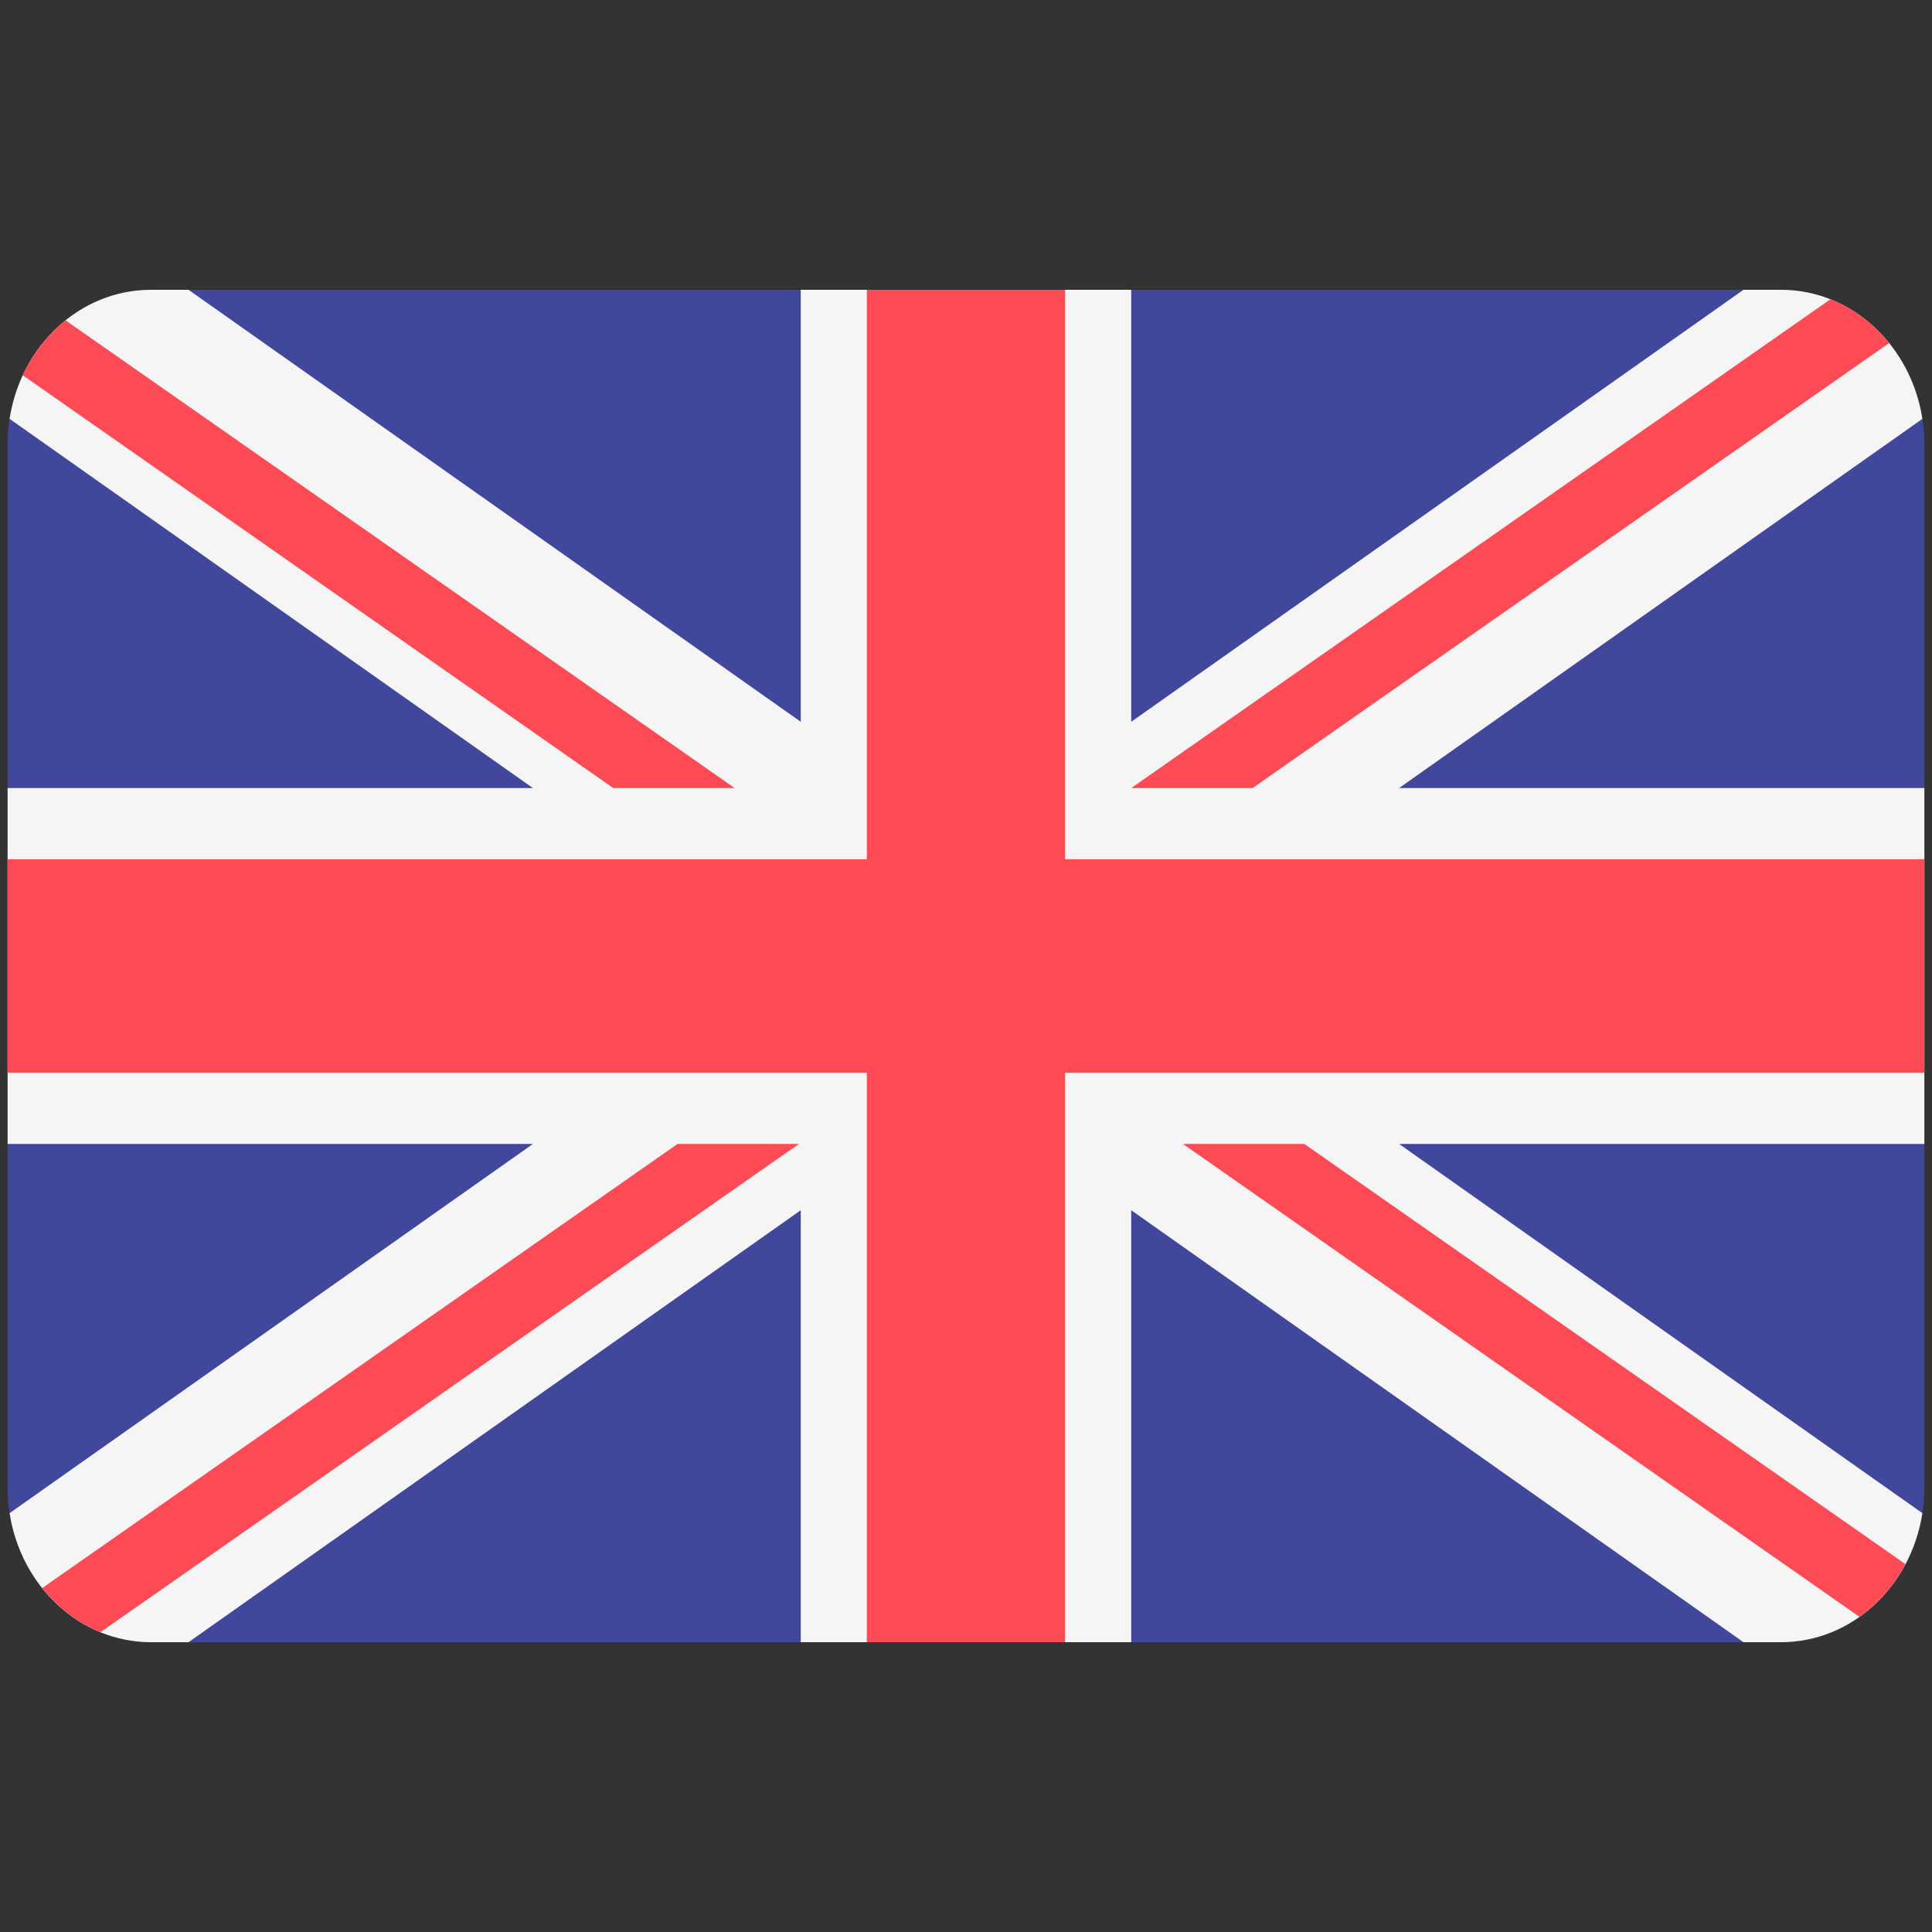 <svg width="64" height="64" viewBox="0 0 64 64" fill="none" xmlns="http://www.w3.org/2000/svg">
<rect x="0" y="0" width="64" height="64" fill="#333333" stroke="none"/>
<path d="M58.992 9.6H5.008C2.381 9.6 0.252 11.893 0.252 14.721V49.279C0.252 52.107 2.381 54.4 5.008 54.4H58.992C61.618 54.4 63.747 52.107 63.747 49.279V14.721C63.747 11.893 61.618 9.6 58.992 9.6Z" fill="#41479B"/>
<path d="M63.681 13.875C63.306 11.449 61.35 9.6 58.992 9.6H57.755L37.473 23.91V9.6H26.526V23.91L6.245 9.6H5.008C2.649 9.6 0.693 11.449 0.318 13.875L17.653 26.105H0.252V37.895H17.653L0.318 50.125C0.693 52.551 2.649 54.4 5.008 54.4H6.245L26.526 40.09V54.4H37.473V40.09L57.755 54.4H58.992C61.35 54.4 63.306 52.551 63.681 50.125L46.347 37.895H63.747V26.105H46.347L63.681 13.875Z" fill="#F5F5F5"/>
<path d="M35.284 9.6H28.715V28.463H0.252V35.537H28.715V54.4H35.284V35.537H63.747V28.463H35.284V9.6Z" fill="#FF4B55"/>
<path d="M3.327 54.07L26.466 37.895H22.444L1.396 52.608C1.911 53.256 2.573 53.763 3.327 54.07Z" fill="#FF4B55"/>
<path d="M43.209 37.895H39.188L61.599 53.561C62.226 53.117 62.749 52.518 63.122 51.815L43.209 37.895Z" fill="#FF4B55"/>
<path d="M0.754 12.431L20.314 26.105H24.336L2.171 10.611C1.576 11.088 1.089 11.711 0.754 12.431Z" fill="#FF4B55"/>
<path d="M41.495 26.105L62.582 11.364C62.061 10.719 61.394 10.215 60.635 9.914L37.474 26.105H41.495Z" fill="#FF4B55"/>
</svg>
